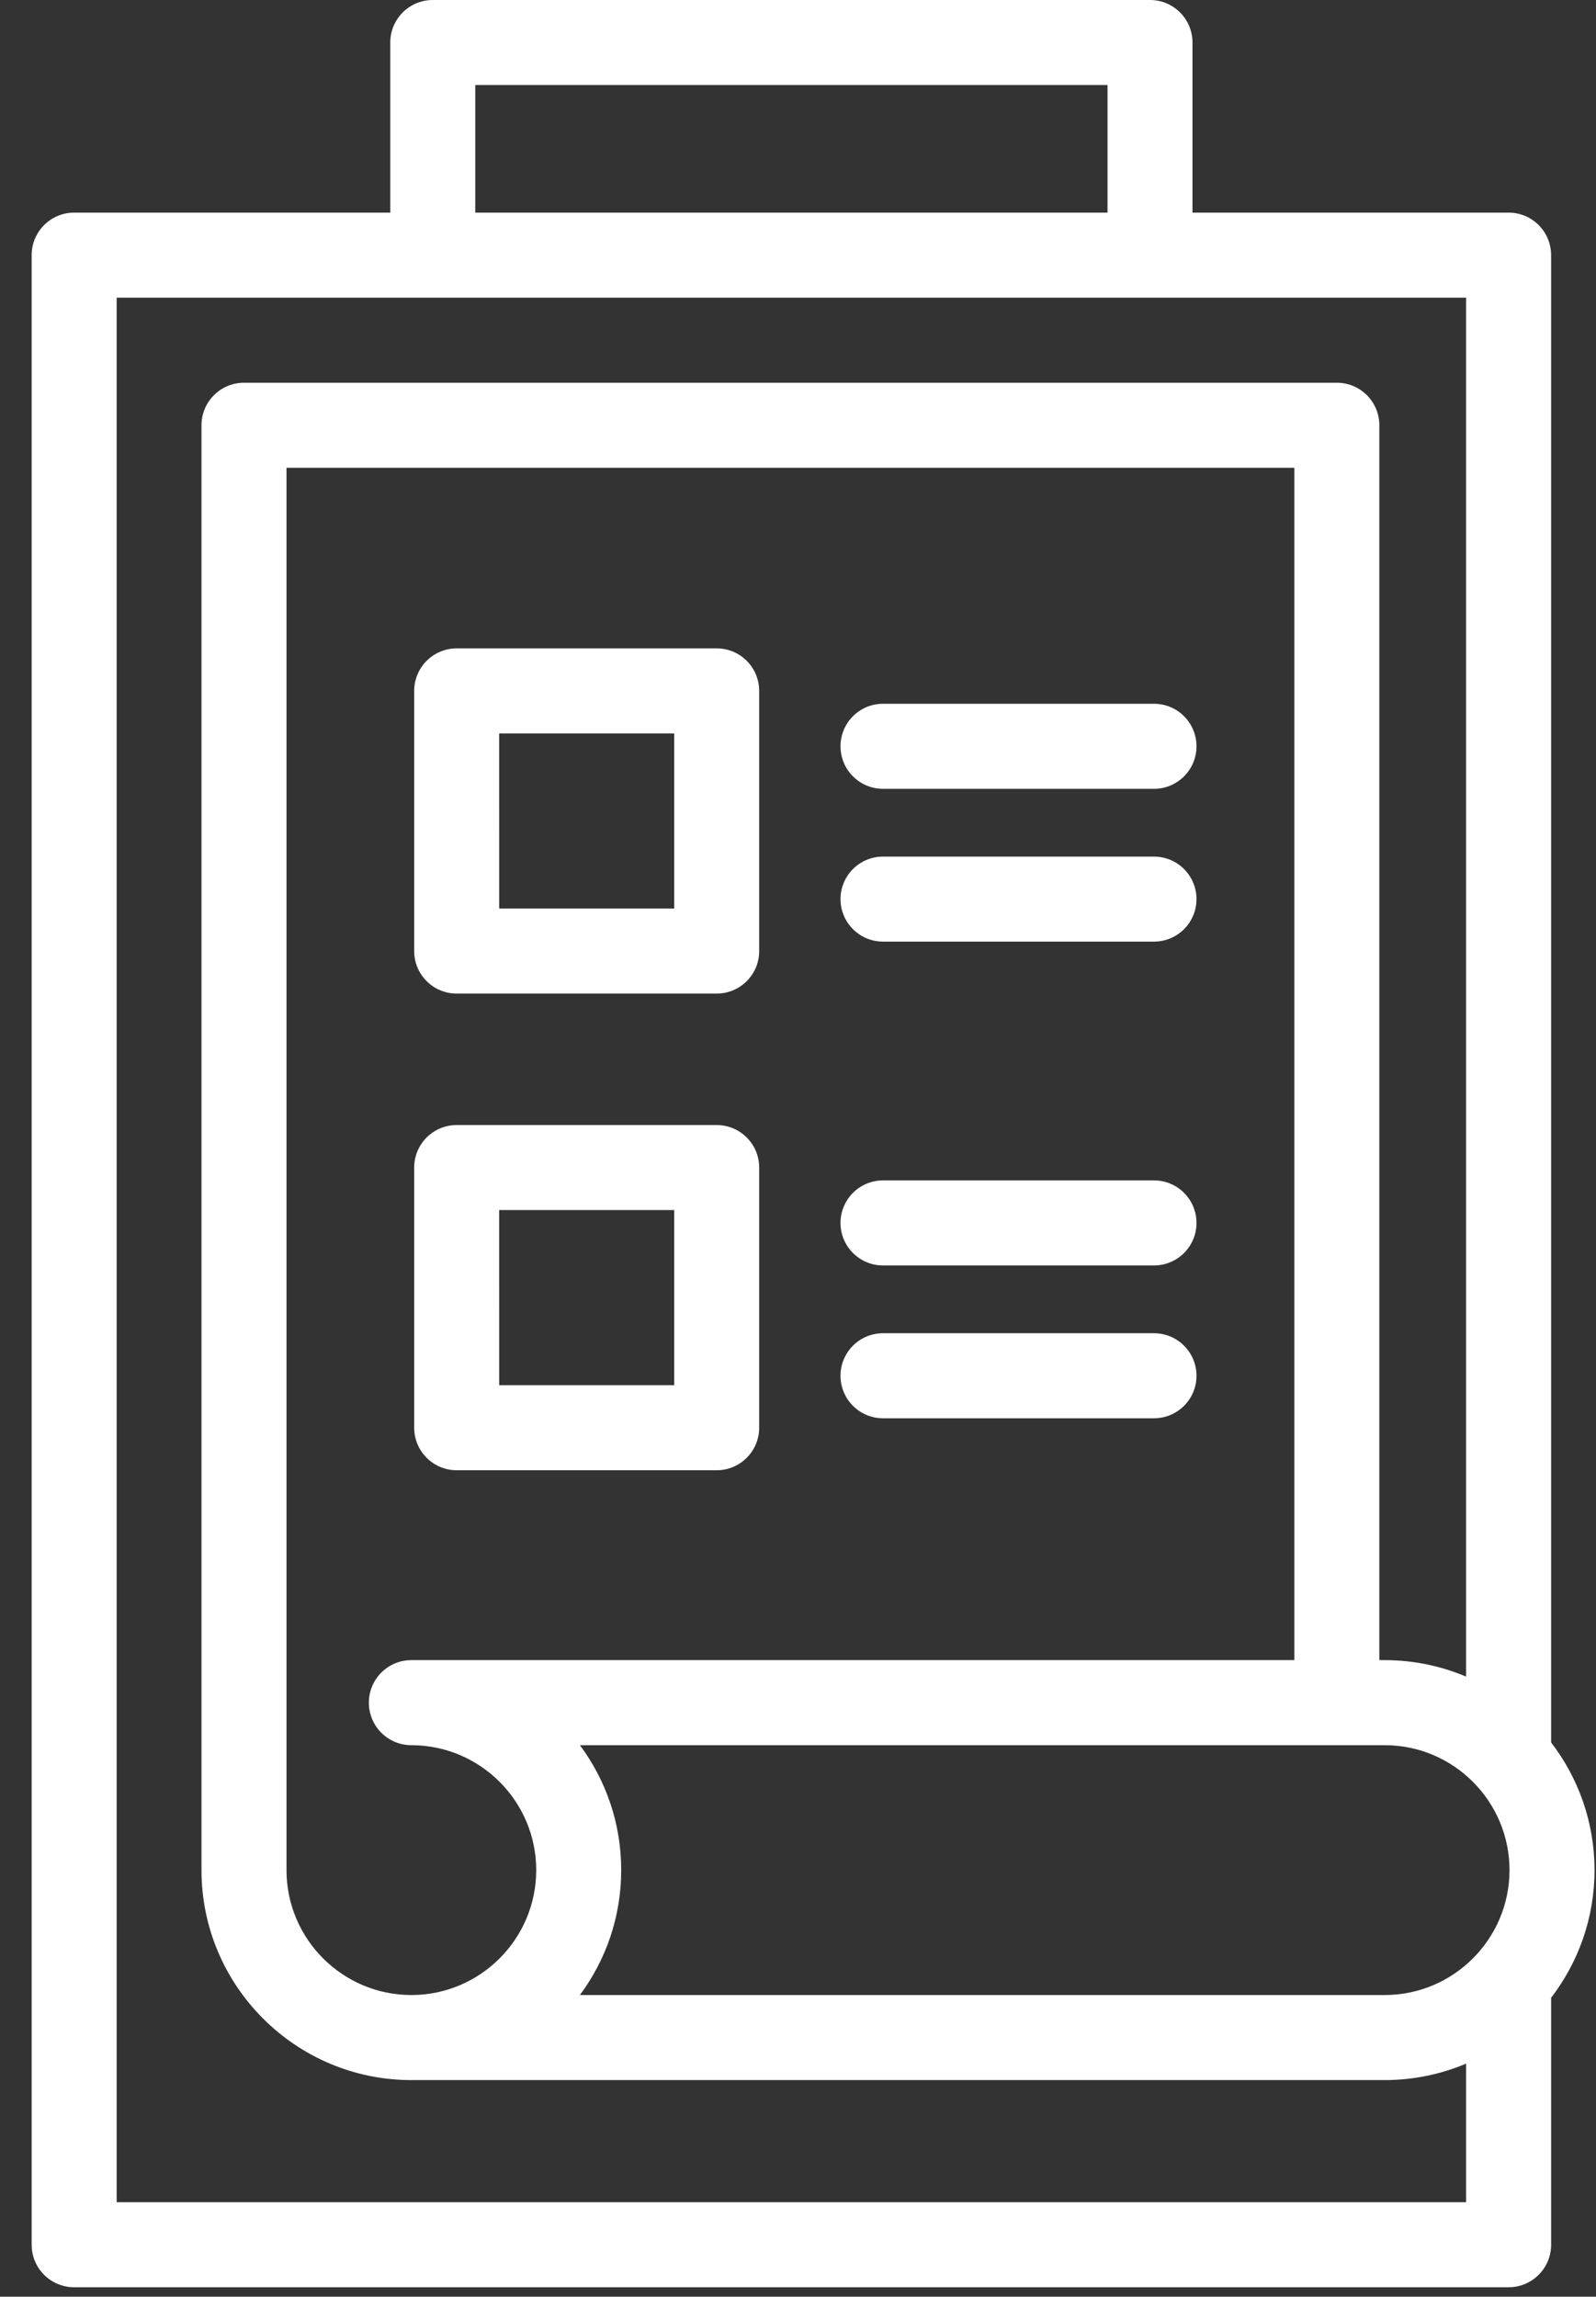 <?xml version="1.0" encoding="utf-8" ?>
<svg width="41" height="59" viewBox="0 0 41 59" fill="none" xmlns="http://www.w3.org/2000/svg">
<rect x="0" y="0" width="41" height="59" fill="#333333" stroke="none"/>
<path d="M39.847 44.761V6.555C39.847 5.951 39.358 5.462 38.755 5.462H30.634V1.092C30.634 0.489 30.146 0 29.543 0H11.117C10.514 0 10.026 0.489 10.026 1.092V5.462H1.905C1.302 5.462 0.813 5.951 0.813 6.555V57.665C0.813 58.268 1.302 58.757 1.905 58.757H38.755C39.358 58.757 39.847 58.268 39.847 57.665V51.32C40.545 50.411 40.962 49.274 40.962 48.041C40.962 46.808 40.545 45.671 39.847 44.761ZM12.209 2.185H28.451V5.462H12.209V2.185ZM37.663 56.572H2.997V7.647H11.117H29.543H37.663V43.07C37.02 42.798 36.313 42.647 35.571 42.647H35.434V10.924C35.434 10.321 34.946 9.832 34.343 9.832H6.268C5.665 9.832 5.176 10.321 5.176 10.924V48.041C5.176 51.015 7.595 53.435 10.567 53.435H35.571C36.313 53.435 37.02 53.284 37.663 53.012V56.572ZM10.567 44.832C12.336 44.832 13.775 46.272 13.775 48.041C13.775 49.81 12.336 51.25 10.567 51.25C8.799 51.25 7.36 49.81 7.36 48.041V12.017H33.251V42.647H10.567C9.964 42.647 9.476 43.136 9.476 43.739C9.476 44.343 9.964 44.832 10.567 44.832ZM35.571 51.25H14.898H14.897C15.564 50.352 15.958 49.242 15.958 48.041C15.959 46.84 15.564 45.729 14.898 44.832H35.571C37.34 44.832 38.778 46.272 38.778 48.041C38.778 49.81 37.34 51.25 35.571 51.25Z" fill="white"/>
<path d="M11.732 25.524H18.411C19.014 25.524 19.503 25.035 19.503 24.432V17.749C19.503 17.145 19.014 16.656 18.411 16.656H11.732C11.129 16.656 10.64 17.145 10.64 17.749V24.432C10.64 25.035 11.129 25.524 11.732 25.524ZM17.32 18.841V23.339H12.824L12.823 18.841H17.32Z" fill="white"/>
<path d="M22.684 20.264H29.645C30.248 20.264 30.737 19.774 30.737 19.171C30.737 18.568 30.248 18.079 29.645 18.079H22.684C22.081 18.079 21.592 18.568 21.592 19.171C21.592 19.774 22.081 20.264 22.684 20.264Z" fill="white"/>
<path d="M22.684 24.189H29.645C30.248 24.189 30.737 23.7 30.737 23.097C30.737 22.494 30.248 22.005 29.645 22.005H22.684C22.081 22.005 21.592 22.494 21.592 23.097C21.592 23.7 22.081 24.189 22.684 24.189Z" fill="white"/>
<path d="M11.732 37.769H18.411C19.014 37.769 19.503 37.279 19.503 36.676V29.993C19.503 29.39 19.014 28.901 18.411 28.901H11.732C11.129 28.901 10.64 29.39 10.64 29.993V36.676C10.64 37.279 11.129 37.769 11.732 37.769ZM17.32 31.085V35.584H12.824L12.823 31.085H17.32Z" fill="white"/>
<path d="M22.684 32.508H29.645C30.248 32.508 30.737 32.019 30.737 31.416C30.737 30.812 30.248 30.323 29.645 30.323H22.684C22.081 30.323 21.592 30.812 21.592 31.416C21.592 32.019 22.081 32.508 22.684 32.508Z" fill="white"/>
<path d="M22.684 36.434H29.645C30.248 36.434 30.737 35.945 30.737 35.342C30.737 34.738 30.248 34.249 29.645 34.249H22.684C22.081 34.249 21.592 34.738 21.592 35.342C21.592 35.945 22.081 36.434 22.684 36.434Z" fill="white"/>
</svg>
